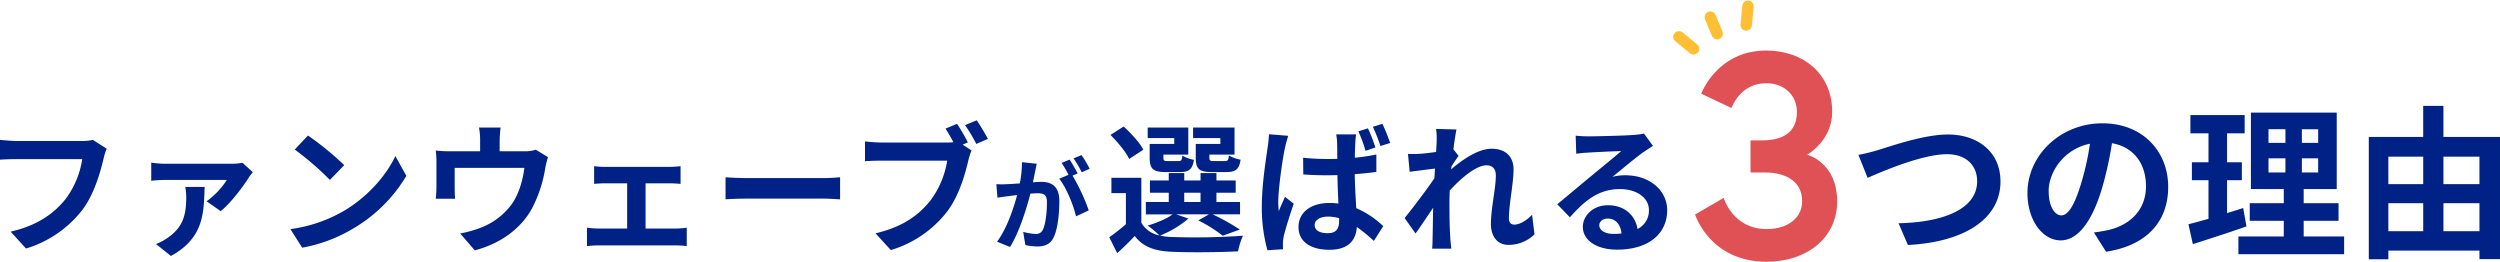 <svg xmlns="http://www.w3.org/2000/svg" width="942.692" height="98.698" viewBox="0 0 942.692 98.698"><path fill="#002286" d="M35.033 52.741a17.766 17.766 0 01-4.187.424H6.36c-1.749 0-4.77-.265-6.36-.424v7.473c1.378-.106 3.922-.212 6.307-.212H31.01a33.549 33.549 0 01-6.2 14.946c-4.3 5.353-10.288 9.964-20.782 12.402l5.777 6.36A42.4 42.4 0 0031.11 79.078c4.4-5.883 6.731-14.1 7.95-19.292a21.584 21.584 0 011.166-3.71zm34.821 17.755a21.062 21.062 0 01.371 3.763c0 6.678-1.113 11.4-7.1 15.476a18.934 18.934 0 01-4.295 2.279l5.618 4.505c12.4-6.784 12.4-16.112 12.72-26.023zm21.571-9.118a21.239 21.239 0 01-4.293.371H62.54a37.451 37.451 0 01-5.512-.424v6.837a50.939 50.939 0 015.512-.318h23a29.867 29.867 0 01-7.63 8.058l5.3 3.71c3.763-2.915 8.692-9.593 10.547-12.561a16.973 16.973 0 011.59-2.12zm24.7-10.282l-4.982 5.3a110.2 110.2 0 0113.25 11.448l5.406-5.565a111.3 111.3 0 00-13.676-11.181zm-6.625 35.3l4.452 7a57.4 57.4 0 0019.658-7.477 56.358 56.358 0 0019.61-19.61l-4.134-7.473c-3.339 7.155-10.282 15.264-19.292 20.617a54.626 54.626 0 01-20.296 6.943zm92.538-29.945a12.9 12.9 0 01-4.4.583h-9.228v-4.081a38.521 38.521 0 01.371-4.876h-8.162a26.186 26.186 0 01.424 4.876v4.081H169.71a44.5 44.5 0 01-5.406-.265 33.839 33.839 0 01.265 4.558v9.169a40.2 40.2 0 01-.265 4.452h7.306c-.106-1.06-.159-2.7-.159-3.922v-7.738h26.288c-.636 4.717-2.014 9.752-4.717 13.621a25.944 25.944 0 01-12.031 9.063 43.164 43.164 0 01-7.473 2.067l5.512 6.36c9.434-2.438 17.384-8.056 21.624-15.9a49.359 49.359 0 004.929-15 35.388 35.388 0 011.06-4.24zm41.391 29.733V69.118h9.063c1.166 0 2.809.106 4.134.212v-6.678a36.079 36.079 0 01-4.134.265h-24.274a27.77 27.77 0 01-4.187-.265v6.678c1.166-.106 3.074-.212 4.187-.212h8.268v17.066h-10.812a40.937 40.937 0 01-4.346-.318v6.943a31.305 31.305 0 014.346-.265h29.256a27.019 27.019 0 014.028.265v-6.943a38.934 38.934 0 01-4.028.318zm30.157-11.024c1.961-.159 5.512-.265 8.533-.265h28.461c2.226 0 4.929.212 6.2.265v-8.321c-1.378.106-3.763.318-6.2.318h-28.461c-2.756 0-6.625-.159-8.533-.318zm91.372-21.465a69.9 69.9 0 00-4.081-7l-4.346 1.8c1.007 1.537 2.067 3.392 2.968 5.141a22.236 22.236 0 01-2.491.106h-24.539a59.012 59.012 0 01-6.307-.424v7.473c1.378-.106 3.869-.212 6.307-.212h24.7a34.034 34.034 0 01-6.259 14.952c-4.293 5.406-10.229 9.964-20.776 12.455l5.776 6.307a41.944 41.944 0 0021.31-14.628c4.452-5.883 6.731-14.1 7.95-19.292a26.772 26.772 0 011.166-3.657l-3.339-2.173zm-1.06-6.519a62.83 62.83 0 014.24 7.1l4.4-1.908c-1.007-1.855-2.915-5.088-4.24-7zm46.992 16.462a44.968 44.968 0 00-3.078-5.168l-3 1.254a37.915 37.915 0 013.078 5.244zm-25.536-2.47a41.665 41.665 0 01-.8 7.98c-1.9.152-3.686.266-4.864.3a34.94 34.94 0 01-3.99 0l.418 5.092a99.002 99.002 0 014.18-.57 85.93 85.93 0 013.23-.418c-1.33 5.13-3.914 12.654-7.562 17.594l4.9 1.976c3.458-5.548 6.194-14.4 7.676-20.1 1.064-.076 1.976-.152 2.584-.152 2.356 0 3.648.418 3.648 3.42 0 3.724-.494 8.208-1.52 10.3a2.766 2.766 0 01-2.812 1.634 21.958 21.958 0 01-4.636-.8l.836 4.978a21.3 21.3 0 004.484.532c2.888 0 4.94-.836 6.194-3.458 1.6-3.268 2.128-9.272 2.128-13.718 0-5.4-2.812-7.182-6.8-7.182-.76 0-1.9.076-3.154.152.266-1.368.57-2.736.8-3.876.19-.95.418-2.128.646-3.116zm21.014 4.218c-.76-1.406-2.09-3.8-3.04-5.206l-3 1.254a42.016 42.016 0 012.582 4.484l-3.5 1.482c2.7 3.344 5.358 9.994 6.346 14.174l4.788-2.242a74.774 74.774 0 00-6.118-13.11zm53.8-11.108h-9.278v5.141c0 4.24 1.219 5.459 5.989 5.459h5.671c3.339 0 4.717-1.007 5.247-4.664a13.514 13.514 0 01-4.4-1.59c-.212 1.8-.424 2.12-1.484 2.12h-4.293c-1.325 0-1.59-.212-1.59-1.378v-1.06h9.487V48.078h-15.634v3.975h10.282zm-17.384 0h-9.274v5.141c0 4.24 1.325 5.459 5.989 5.459h5.565c3.18 0 4.611-1.007 5.141-4.611a12.371 12.371 0 01-4.346-1.59c-.212 1.749-.424 2.067-1.484 2.067h-4.085c-1.378 0-1.59-.212-1.59-1.325v-1.113h9.381V48.078h-15.317v3.975h10.017zm-11.66 2.173c-1.325-2.65-4.664-6.2-7.42-8.745l-4.982 3.18c2.7 2.65 5.883 6.466 7.049 9.063zm15.423 16.218h6.148v3.5h-6.148zm-3.021 8.162h12.349l-4.028 2.279a52.858 52.858 0 019.222 5.777l6.413-2.332a79.352 79.352 0 00-10.229-5.724h10.335v-4.664h-8.9v-3.5h7.261v-4.609h-7.261v-2.809h-5.989v2.809h-6.148v-2.809h-5.841v2.809h-7.1v4.611h7.1v3.5h-8.639v4.664h10.07c-2.226 1.7-5.936 3.18-9.381 4.24a37.548 37.548 0 014.452 3.71 10.193 10.193 0 01-6.837-4.77v-16.96H419.09v5.777h5.459v11.711a79.014 79.014 0 01-6.254 4.929l2.968 5.989c2.544-2.279 4.611-4.346 6.625-6.466 3.18 4.134 7.526 5.671 13.886 5.936 6.625.318 18.338.212 25.069-.159a26.288 26.288 0 011.855-5.883 257.724 257.724 0 01-26.924.477 21.671 21.671 0 01-4.346-.53 38.58 38.58 0 0010.706-6.413zm80.666-26.924a73.312 73.312 0 00-2.915-7.208l-3.6 1.113a66.658 66.658 0 012.862 7.261zm-5.565 1.7a61.157 61.157 0 00-2.809-7.208l-3.6 1.113a55.31 55.31 0 012.7 7.367zm-40.121-4.982a51.045 51.045 0 01-.53 5.141c-.583 4.028-2.173 13.939-2.173 21.889a60.07 60.07 0 002.12 16.7l5.883-.371c-.053-.742-.053-1.643-.053-2.226a14.786 14.786 0 01.265-2.438c.636-2.862 2.332-8.162 3.816-12.508l-3.286-2.6c-.742 1.749-1.643 3.551-2.332 5.406a25.33 25.33 0 01-.212-3.392c0-5.247 1.7-16.8 2.491-20.3a44.932 44.932 0 011.272-4.717zm26.444 32.538c0 3.127-1.113 4.77-4.293 4.77-2.809 0-4.929-.954-4.929-3.074 0-1.908 2.067-3.18 5.035-3.18a15.966 15.966 0 014.187.583zm14.045-24.91a70.656 70.656 0 01-8.109 1.219c0-2.332.106-4.293.159-5.459a32.466 32.466 0 01.318-3.339h-7.526a20.658 20.658 0 01.371 3.445c0 1.113.053 3.233.053 5.777-1.219.053-2.438.053-3.657.053a87.3 87.3 0 01-9.222-.477l.053 6.307c3.074.212 6.1.318 9.169.318 1.219 0 2.438-.053 3.71-.053.053 3.71.212 7.473.371 10.706a23.312 23.312 0 00-3.392-.212c-7.208 0-11.66 3.71-11.66 9.063 0 5.512 4.505 8.586 11.713 8.586 7.1 0 9.964-3.6 10.282-8.586a58.39 58.39 0 016.413 5.247l3.551-5.57a34.311 34.311 0 00-10.176-6.784c-.212-3.551-.477-7.791-.583-12.826 2.862-.212 5.671-.477 8.162-.848zm58.724 22.737c-2.332 2.385-4.823 3.71-6.731 3.71-1.325 0-2.014-.9-2.014-2.279 0-5.459 1.749-13.144 1.749-18.6 0-4.4-2.65-7.738-8.268-7.738-5.088 0-11.13 4.187-15.264 7.791a7.91 7.91 0 00.106-1.113c.9-1.378 2.014-3.074 2.7-3.975l-1.961-2.491c.424-3.286.848-5.989 1.166-7.473l-7.685-.212a27.992 27.992 0 01.212 4.664c0 .583-.106 2.067-.212 4.028-2.226.318-4.505.583-6.042.689a44.638 44.638 0 01-4.558.053l.636 6.731c2.968-.371 7-.9 9.54-1.219l-.212 3.657c-2.968 4.4-8.268 11.395-11.236 15l4.134 5.83c1.8-2.491 4.346-6.36 6.625-9.7-.106 4.452-.106 7.473-.212 11.554 0 .848-.053 2.756-.159 3.869h7.208c-.106-1.166-.318-3.074-.371-4.028-.318-4.929-.318-9.328-.318-13.621 0-1.325.053-2.756.106-4.24 4.24-4.717 9.964-9.54 13.886-9.54 2.173 0 3.5 1.272 3.5 3.869 0 4.77-1.855 12.455-1.855 18.179 0 5.035 2.65 7.95 6.572 7.95a13.9 13.9 0 009.858-3.975zm30.634 7.208c-3.074 0-5.3-1.325-5.3-3.286 0-1.325 1.272-2.491 3.233-2.491 2.862 0 4.823 2.226 5.141 5.618a27.669 27.669 0 01-3.074.159zm11.557-37.842a25.314 25.314 0 01-4.028.53c-2.968.265-14.2.53-16.96.53a47.95 47.95 0 01-4.77-.265l.212 6.837a34.635 34.635 0 014.293-.424c2.756-.212 9.964-.53 12.667-.583-2.6 2.279-8.056 6.678-10.971 9.116-3.127 2.544-9.434 7.9-13.144 10.918l4.77 4.929c5.618-6.36 10.865-10.653 18.921-10.653 6.095 0 10.865 3.18 10.865 7.9a7.652 7.652 0 01-4.293 7.155c-.795-4.982-4.717-8.957-11.183-8.957-5.565 0-9.434 3.922-9.434 8.162 0 5.247 5.512 8.586 12.826 8.586 12.667 0 18.974-6.572 18.974-14.84 0-7.632-6.784-13.2-15.688-13.2a17.649 17.649 0 00-4.929.583c3.286-2.65 8.8-7.314 11.607-9.275q1.749-1.193 3.657-2.385z" data-name="パス 1952"/><path fill="#e05156" d="M677.57 42.158c0 7.81-5.28 10.78-13.31 10.78h-4.18v12.1h5.5c6.93 0 13.97 2.75 13.97 10.89 0 5.94-5.06 10.45-13.42 10.45-12.76 0-16.17-11.77-16.17-11.77l-10.78 6.27s5.5 17.82 26.95 17.82c14.96 0 26.62-8.8 26.62-22.77 0-14.74-11.33-17.6-11.33-17.6s9.46-5.17 9.46-16.17c0-14.19-10.78-23.1-24.86-23.1-18.59 0-24.53 16.28-24.53 16.28l11.44 5.39s3.08-9.35 13.09-9.35c6.82 0 11.55 4.62 11.55 10.78z" data-name="パス 1954"/><path fill="#002286" d="M700.768 58.402l3.472 8.676c6.386-2.852 20.894-8.928 29.946-8.928 7.378 0 11.346 4.4 11.346 10.168 0 10.664-13.02 15.5-29.636 15.872l3.534 8.188c21.638-1.116 34.906-10.044 34.906-23.932 0-11.346-8.742-17.732-19.84-17.732-8.99 0-21.452 4.4-26.226 5.828a66.234 66.234 0 01-7.502 1.86zm76.508 22.816c-2.294 0-4.774-3.038-4.774-9.238 0-6.758 5.394-15.686 15.562-17.794a98.553 98.553 0 01-3.286 14.88c-2.48 8.312-4.96 12.152-7.502 12.152zM794.14 94.92c15.5-2.356 23.436-11.532 23.436-24.428 0-13.392-9.61-23.994-24.8-23.994-15.934 0-28.272 12.152-28.272 26.288 0 10.354 5.766 17.856 12.524 17.856 6.7 0 12.028-7.564 15.686-19.964A133.432 133.432 0 00796.372 54c8.246 1.426 12.834 7.75 12.834 16.244 0 8.928-6.076 14.57-13.95 16.43-1.612.372-3.348.682-5.7.992zm51.708-16.492c-1.984.682-4.03 1.3-6.076 1.922v-12.4h5.58v-6.758h-5.58V50.278h6.638v-6.88h-20.46v6.88h6.82V61.19h-6.262v6.758h6.262v14.57a332.177 332.177 0 01-7.564 2.046l1.674 7.5c5.952-1.922 13.392-4.278 20.212-6.7zm9.548-18.724h6.386v5.332h-6.386zm0-10.974h6.386v5.148h-6.386zm18.724 5.148h-6.138v-5.146h6.138zm0 11.16h-6.138v-5.332h6.138zm-5.456 24.116v-5.89h13.146V76.63h-13.146v-5.332h12.462v-28.83h-32.364v28.83h12.4v5.332h-12.834v6.634h12.834v5.89H844.05v6.7h39.866v-6.7zm52.7-1.984V76.63h13.578v10.54zm-20.77-10.54h13.144v10.54h-13.144zm13.144-17.546v10.354h-13.144V59.084zm21.2 0v10.354h-13.574V59.084zm-13.578-7.44V39.926h-7.626v11.718h-20.518v46.128h7.378v-3.286h34.348v3.224h7.75V51.644z" data-name="パス 1953"/><g fill="none" stroke="#febf34" stroke-linecap="round" stroke-linejoin="round" stroke-width="4.314" data-name="グループ 123"><path d="M633.09 13.898l5.496 4.505" data-name="線 133"/><path d="M659.129 2.353l-.68 7.074" data-name="線 134"/><path d="M644.907 6.445l2.594 6.237" data-name="線 135"/></g></svg>